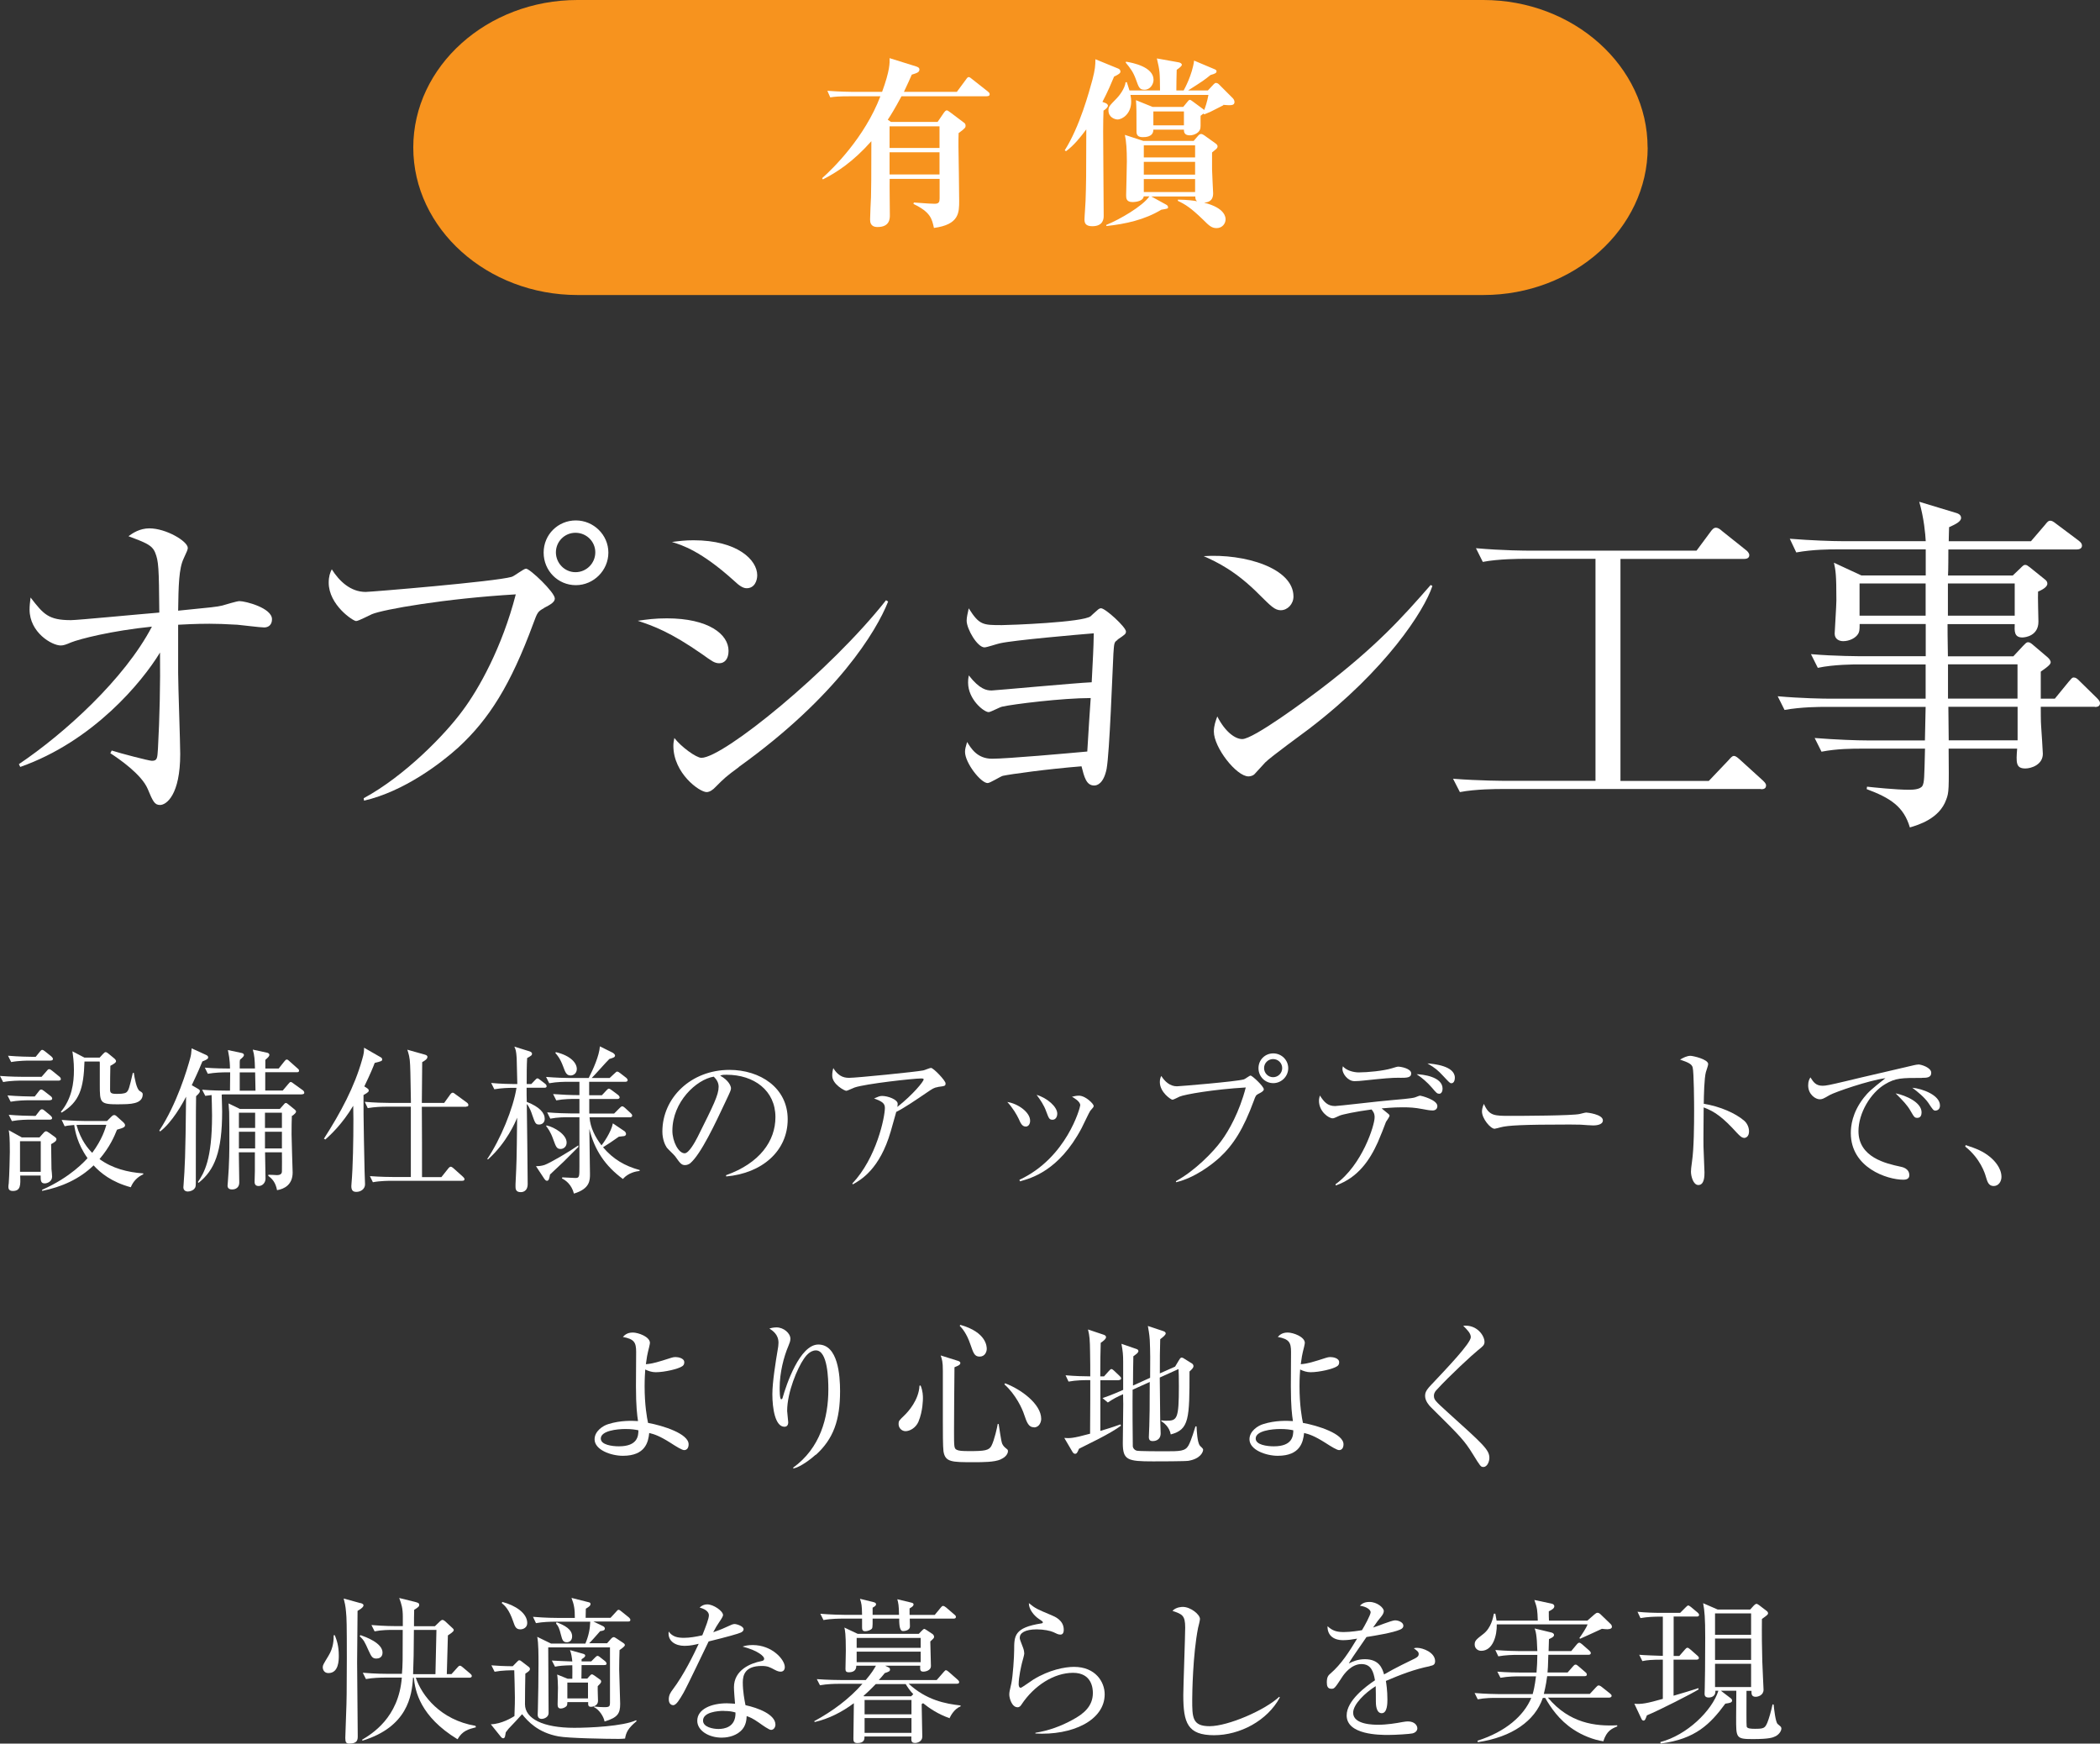 <?xml version="1.0" encoding="UTF-8"?><svg id="_レイヤー_2" xmlns="http://www.w3.org/2000/svg" viewBox="0 0 232.93 193.38"><rect x="0" y="0" width="232.93" height="193.38" fill="#333333" stroke="none"/><defs><style>.cls-1{fill:#fff;}.cls-2{fill:#f7931e;}</style></defs><g id="_レイヤー_1-2"><path class="cls-1" d="M6.49,119.85H2.39c-.16,0-1.24,0-2.04.16l-.35-.68c1.15.09,2.36.1,2.69.1h1.92l.58-.66c.12-.16.19-.19.26-.19.1,0,.17.05.33.17l.8.65c.1.07.17.19.17.28,0,.12-.11.17-.26.17ZM5.52,122.03h-2.3c-.44,0-1.27.02-2.04.16l-.35-.7c1.19.1,2.43.12,2.67.12h.35l.44-.56c.12-.16.17-.21.28-.21.09,0,.17.05.33.17l.72.56c.09.07.17.16.17.28,0,.11-.11.17-.26.17ZM5.62,117.63h-2.32c-.23,0-1.2,0-2.06.16l-.35-.7c1.17.1,2.39.12,2.69.12h.38l.47-.58c.11-.14.17-.19.24-.19.09,0,.19.05.33.17l.7.56c.1.09.17.19.17.26,0,.16-.1.19-.26.19ZM5.67,126.88c0,.33.02,2.01.04,2.78.02.14.07.72.07.84,0,.56-.56.75-.82.75-.47,0-.45-.38-.45-.87h-2.27c.04,1.03.07,1.71-.82,1.71-.4,0-.49-.23-.49-.44,0-.09.02-.31.04-.42.07-.82.12-3.16.12-3.47,0-1.59-.05-1.97-.12-2.41l1.45.8h1.96l.42-.47c.14-.16.23-.21.3-.21s.16.03.35.17l.65.47c.09.07.16.14.16.23,0,.21-.19.33-.56.54ZM5.52,124.18h-2.16c-.31,0-1.2,0-2.04.16l-.35-.7c1.08.09,2.17.12,2.67.12h.31l.42-.54c.1-.14.19-.19.28-.19.1,0,.19.05.31.16l.65.54c.1.09.17.19.17.28,0,.12-.11.17-.26.17ZM4.52,126.57h-2.3v3.39h2.3v-3.39ZM14.52,131.68c-2.16-.58-3.39-1.61-4.14-2.43-1.55,1.52-3.58,2.41-5.71,2.83v-.12c3.18-1.4,4.78-3.23,5.04-3.51-1.13-1.59-1.38-3-1.48-3.68-.65.05-.82.09-1.06.14l-.33-.7c1.17.1,2.37.12,2.67.12h2.36l.49-.49c.12-.12.21-.17.31-.17.09,0,.16.03.31.17l.7.63c.1.1.19.21.19.31,0,.21-.12.3-.89.51-.3.75-.8,1.92-1.94,3.26,1.4,1.03,3.12,1.47,4.85,1.59v.1c-.66.3-1.12.79-1.38,1.43ZM13.23,122.48c-2.16,0-2.16-.12-2.16-2.22v-2.37s0-.09-.02-.16h-1.68c-.09,3.05-.58,4.49-2.53,5.67l-.09-.09c1.22-1.47,1.45-3.19,1.45-4.63,0-.94-.1-1.59-.17-2.08l1.34.7h1.68l.37-.4c.12-.14.21-.21.3-.21s.19.07.3.16l.68.56c.1.09.17.19.17.28,0,.14-.12.24-.63.52-.02.66-.03,1.9-.03,2.62,0,.38.1.49.73.49.31,0,.86,0,1.08-.17.26-.21.33-.52.71-2.15l.11-.02c.09.58.3,1.82.66,2.02.3.17.33.25.33.37,0,1.1-1.43,1.1-2.6,1.1ZM9.23,124.75c-.23,0-.54,0-.75.02.51,1.75,1.31,2.65,1.75,3.09,1.12-1.52,1.43-2.65,1.57-3.11h-2.57Z"/><path class="cls-1" d="M22.44,117.74c-.19.47-.44,1.08-1.17,2.62l.73.42c.07.04.17.12.17.21,0,.16-.05.24-.42.59-.03,1.01-.03,7.75-.03,9.3,0,.7,0,.77-.16.96-.14.19-.49.31-.73.31-.07,0-.49-.02-.49-.47,0-.1.02-.19.02-.26.14-2.04.21-2.86.28-9.79-.38.75-1.55,2.85-2.88,3.86l-.09-.1c1.96-2.97,3.09-6.79,3.42-8,.1-.38.12-.49.17-1.12l1.64.75c.1.05.19.14.19.24,0,.17-.11.25-.66.47ZM33.49,121.38h-8.66c-.09,0-.16,0-.24.02.02.72.05,1.43.05,1.88,0,4.45-.84,6.51-2.62,7.91l-.07-.09c.68-1.01,1.57-2.44,1.57-7.38,0-1.01-.04-1.71-.05-2.27-.37.04-.52.07-.7.09l-.35-.68c1.12.09,2.2.1,2.69.1h.4c0-.31.02-1.73.02-2.03h-.42c-.44,0-1.27.02-2.06.16l-.33-.68c1.1.09,2.23.1,2.79.1,0-.45-.05-.99-.09-1.26-.02-.12-.12-.68-.14-.79l1.55.33c.09.02.23.09.23.23,0,.12-.16.28-.44.51-.03.17-.03.25-.03.31v.66h1.69c-.03-1.03-.05-1.41-.24-2.09l1.61.35c.1.02.23.12.23.21,0,.17-.09.26-.45.58v.96h1.48l.61-.77c.11-.12.17-.23.28-.23s.19.07.31.19l.89.79c.1.09.17.14.17.26,0,.16-.14.17-.26.17h-3.49v2.03h1.94l.61-.72c.12-.14.19-.23.28-.23s.24.12.33.19l1,.72c.07.05.17.16.17.28,0,.16-.16.17-.26.17ZM32.37,123.83c-.02.51-.03,1.1-.03,1.99,0,.68.12,3.98.12,4.22,0,1.36-.93,1.83-1.73,1.96-.17-.87-.52-1.24-.98-1.59l.02-.12c.37,0,.86.04.92.04.14,0,.58,0,.58-.4,0-.14.02-1.96,0-2.13h-1.87c0,.28.05,2.85.05,2.92,0,.45-.33.82-.77.82s-.44-.35-.44-.49c0-.17.03-1,.03-1.17v-2.08h-1.78c0,.52.05,2.86.05,3.33,0,.79-.7.79-.79.79-.14,0-.51-.02-.51-.42,0-.11.02-.33.04-.51.16-1.85.16-3.82.16-4.12,0-.98,0-2.92-.02-3.53-.02-.28-.04-.52-.07-.96l1.26.61h4.43l.4-.45c.1-.12.17-.21.26-.21s.16.05.24.12l.73.59c.09.07.17.17.17.24,0,.12-.14.28-.51.54ZM28.3,123.41h-1.8v1.69h1.8v-1.69ZM28.3,125.52h-1.8v1.85h1.8v-1.85ZM28.3,118.94h-1.71v2.03h1.75c-.02-.66-.04-1.62-.04-2.03ZM31.27,123.41h-1.88v1.69h1.88v-1.69ZM31.27,125.52h-1.88v1.85h1.88v-1.85Z"/><path class="cls-1" d="M41.56,117.89c-.17.45-.44,1.13-1.15,2.6l.26.17c.16.1.23.17.23.28s0,.19-.58.51c-.03,2.17.12,8.41.12,8.47,0,.23.05,1.22.05,1.43,0,.52-.47.84-.96.84-.31,0-.56-.1-.56-.63,0-.02,0-.14.02-.31.16-1.82.21-4.78.21-7.14,0-.68-.02-1.19-.02-1.47-1.27,2.11-2.55,3.25-3.09,3.74l-.16-.09c1.88-2.93,3.39-5.76,4.24-8.78.21-.72.21-.91.21-1.31l1.76,1.01c.16.09.25.14.25.28,0,.19-.07.21-.84.4ZM51.7,122.75h-4.91c.02,2.6.02,5.22.02,7.8h2.15l.75-.94c.1-.14.21-.21.28-.21.1,0,.19.07.31.17l1.05.94c.11.11.17.17.17.28,0,.16-.16.17-.28.17h-7.82c-.17,0-1.26,0-2.06.16l-.33-.68c1.15.09,2.36.1,2.67.1h1.87v-7.8h-2.72c-.44,0-1.27.02-2.06.16l-.33-.7c1.12.1,2.2.12,2.69.12h2.43c-.02-.66-.05-3.6-.09-4.19-.03-.89-.17-1.27-.31-1.71l1.92.54c.17.05.31.1.31.26,0,.24-.3.42-.58.58-.02.71-.02,3.88-.04,4.52h2.48l.66-.92c.1-.14.19-.21.28-.21s.16.05.31.17l1.26.92c.14.11.17.19.17.28,0,.16-.14.17-.26.17Z"/><path class="cls-1" d="M56.89,120.65c-.44,0-1.27.02-2.06.16l-.35-.7c1.05.1,2.13.12,2.9.12-.02-.45-.05-2.44-.07-2.86-.05-.82-.12-1-.26-1.29l1.68.52c.12.04.28.12.28.26,0,.17-.05.21-.54.49-.05.87-.05,1.62-.05,2.88h.51l.42-.44c.1-.12.19-.19.26-.19.09,0,.17.07.33.19l.52.4c.09.07.17.16.17.28,0,.16-.14.17-.26.17h-1.96c0,.8,0,.98.02,1.57,1.45.56,1.99,1.24,1.99,1.88,0,.44-.33.63-.61.63-.4,0-.45-.12-.8-1.13-.05-.17-.28-.82-.58-1.15.02,1.4.1,7.59.1,8.87,0,.91-.68.91-.77.91-.58,0-.58-.4-.58-.65,0-.05,0-.42.02-.63.09-1.94.11-2.02.16-6.98-.17.44-1.15,2.76-3.21,4.61h-.12c1.5-2.23,2.9-5.64,3.26-7.92h-.4ZM64.15,127.21c-1.57,1.59-1.75,1.76-3.14,3.05-.09.49-.14.7-.35.7-.12,0-.23-.14-.28-.21l-.93-1.41c.26,0,.61-.02.96-.14.63-.23,2.71-1.45,3.74-2.17v.17ZM60.63,124.82c.86.19,2.22,1,2.22,1.9,0,.49-.37.71-.66.71-.44,0-.52-.23-.82-1.05-.31-.89-.63-1.27-.8-1.5l.07-.07ZM65.36,121.47h1.4l.49-.52c.1-.1.19-.21.28-.21.1,0,.23.11.35.19l.68.51s.17.14.17.26c0,.16-.16.19-.28.19h-3.09v1.61h2.76l.59-.59c.09-.09.21-.21.3-.21s.17.05.31.17l.63.58c.1.09.17.17.17.28,0,.16-.14.19-.26.19h-4.47c.09,1.15.63,2.2,1.33,3.11.16-.19,1.07-1.45,1.26-2.44l1.29.87c.1.07.17.21.17.31s-.07.19-.19.23c-.09.02-.52.05-.61.07-.45.33-1.45,1-1.75,1.17,1.1,1.31,2.41,2.08,4.07,2.53l-.02.1c-.38.04-1.24.19-1.85.89-1.96-1.45-3.14-3.19-3.72-5.55,0,.79.07,4.28.07,4.99s0,1.64-1.78,2.18c-.26-1-.91-1.48-1.33-1.68l.04-.12c.23,0,1.26.07,1.45.07.45,0,.45-.14.45-1.33v-5.41h-1.17c-.44,0-1.27,0-2.06.16l-.35-.7c1.08.09,2.16.12,2.69.12h.89v-1.61h-.51c-.31,0-1.22,0-2.06.16l-.35-.7c.96.07,1.92.12,2.92.12v-1.48h-1.29c-.31,0-1.2,0-2.06.16l-.35-.7c1.1.09,2.18.12,2.69.12h2.04c.51-1,1.17-2.48,1.24-3.51l1.45.72c.07.04.23.19.23.28,0,.21-.17.26-.63.4-.33.31-1.66,1.83-1.96,2.11h1.99l.56-.52c.16-.16.21-.19.28-.19.09,0,.21.07.33.17l.66.51s.17.14.17.26c0,.17-.16.19-.26.19h-4.01v1.48ZM61.66,116.69c1.66.4,2.32,1.22,2.32,1.87,0,.49-.38.72-.68.72-.47,0-.59-.33-.84-1.01-.33-.89-.68-1.29-.86-1.48l.05-.09Z"/><path class="cls-1" d="M80.55,130.48l-.02-.14c3.74-1.33,5.48-3.79,5.48-6.44,0-2.95-2.37-4.7-5.41-4.7-.44,0-.52.02-.72.1.94.51,1.2,1.15,1.2,1.4,0,.19-.05.31-.59,1.45-1.12,2.39-2.76,5.9-3.95,6.88-.12.09-.33.19-.56.19-.4,0-.56-.23-1.08-.96-.12-.17-.82-.82-.94-.98-.19-.28-.49-.91-.49-1.78,0-3.75,3.18-6.84,7.44-6.84,3.39,0,6.46,1.97,6.46,5.48s-2.83,5.99-6.83,6.34ZM79.17,119.41c-1.92.31-4.59,2.79-4.59,6,0,1.19.68,2.5,1.36,2.5.47,0,1.15-1.24,1.45-1.83,1.75-3.51,2.32-4.64,2.32-5.55,0-.44-.21-.8-.54-1.12Z"/><path class="cls-1" d="M104.04,120.56c-.45.07-.61.19-1.26.63-1.1.75-2.51,1.71-3.37,2.13-.1.33-.52,1.87-.61,2.16-1.22,4.21-3.33,5.39-4.21,5.88l-.05-.1c2.69-2.84,3.61-7.37,3.61-8.38,0-.51-.3-.72-1.2-1.05.44-.19.61-.28.89-.28.65,0,1.73.4,1.73.87,0,.11-.02.26-.04.35,1.75-1.38,2.92-2.83,2.92-3.05,0-.05-.02-.11-.25-.11-.91,0-6.18.59-7.4,1-.16.05-.8.37-.94.37-.17,0-1.55-.72-1.55-1.68,0-.3.04-.56.12-.84.65,1.08,1.4,1.08,1.8,1.08.77,0,7.38-.66,8.17-.82.14-.02.73-.28.86-.28.28,0,1.62,1.41,1.62,1.71s-.07.3-.84.4Z"/><path class="cls-1" d="M113.75,124.94c-.38,0-.56-.4-.75-.84-.23-.49-.7-1.27-1.27-1.88,1.15.17,2.53,1.12,2.53,2.08,0,.35-.17.65-.51.65ZM120.94,123.18c-.1.12-.82,1.66-.98,1.96-2.51,4.73-5.62,5.55-6.84,5.88l-.04-.17c5.24-2.44,6.74-8.03,6.74-8.27,0-.42-.7-.82-.92-.94.23-.05.45-.12.77-.12.75,0,1.64.92,1.64,1.13,0,.12-.04.17-.37.54ZM116.75,124.19c-.37,0-.42-.16-.72-.96-.23-.65-.65-1.27-1.05-1.8,1.19.35,2.29,1.33,2.29,2.08,0,.37-.19.68-.52.68Z"/><path class="cls-1" d="M139.61,121.3c-.31.17-.33.21-.54.79-1.15,3.12-2.25,4.87-3.82,6.32-.89.8-2.76,2.23-4.8,2.71l-.02-.12c2.09-1.13,4.16-3.25,5.04-4.47.82-1.1,2.01-3.21,2.71-5.92-3.6.21-6.76.77-7.33,1.01-.12.05-.68.35-.8.35-.16,0-1.4-.82-1.4-1.96,0-.31.07-.51.16-.68.38.61.96,1.15,1.73,1.15.24,0,6.6-.52,7.44-.77.14-.04.61-.42.73-.42.19,0,1.47,1.2,1.47,1.52,0,.17-.19.3-.56.49ZM141.23,120.13c-.91,0-1.64-.73-1.64-1.66s.73-1.64,1.64-1.64,1.66.73,1.66,1.64-.75,1.66-1.66,1.66ZM141.21,117.46c-.56,0-1,.45-1,1s.44,1.01,1,1.01,1.01-.45,1.01-1.01-.45-1-1.01-1Z"/><path class="cls-1" d="M158.9,123.16c-.31,0-.68-.07-1.15-.16-.84-.16-1.41-.19-2.2-.19-1.07,0-1.97.1-2.3.12.14.12.68.56.77.63.04.04.11.11.11.19s-.33.59-.4.68c-.17.47-.63,1.64-.91,2.27-.87,1.92-2.16,3.91-4.66,4.78l-.02-.14c2.97-2.15,4.33-6.55,4.33-7.4,0-.25,0-.47-.33-.89-1.76.23-3.28.56-3.54.68-.58.26-.63.3-.8.3-.4,0-1.5-.73-1.5-1.94,0-.21.04-.37.1-.59.47.73.86,1.17,1.69,1.17.35,0,5.06-.56,6-.63.98-.09,2.53-.21,2.86-.33.44-.17.49-.19.59-.19.07,0,1.89.45,1.89,1.15,0,.33-.23.49-.52.49ZM155.27,119.53c-1,0-1.69.07-4,.31-.33.04-.75.07-1.03.07-.75,0-1.34-.84-1.34-1.34,0-.1.04-.23.05-.31.38.47,1.19.68,1.76.68.98,0,2.72-.17,3.65-.45.3-.09.61-.19.72-.19.3,0,1.45.21,1.45.75,0,.49-.52.49-1.26.49ZM159.63,121.3c-.23,0-.3-.07-.84-.71-.49-.56-1.05-1.05-1.66-1.45.66.02,2.88.26,2.88,1.61,0,.3-.14.56-.38.56ZM160.98,120.14c-.16,0-.23-.09-.87-.77-.65-.7-.91-.91-1.78-1.43.63.05,3.04.25,3.04,1.59,0,.17-.05.61-.38.61Z"/><path class="cls-1" d="M176.7,124.82c-.16,0-.58-.03-.61-.03-.63-.05-.8-.07-1.97-.07-5.32,0-6.9.1-7.68.31-.05.02-.61.16-.66.16-.45,0-1.4-1.12-1.4-1.92,0-.1.02-.44.21-.84.59,1.33,1.13,1.33,2.95,1.33,1.2,0,6.88-.02,7.68-.21.1-.02.61-.16.72-.16s1.85.19,1.85.87c0,.54-.87.56-1.08.56Z"/><path class="cls-1" d="M193.46,126.2c-.26,0-.49-.23-.77-.52-1.61-1.78-2.51-2.41-3.72-2.86,0,.68-.04,3.72-.02,4.35,0,.45.11,2.46.11,2.86,0,.37,0,1.4-.68,1.4-.58,0-.82-1.01-.82-1.47,0-.26.02-.42.12-1.17.21-1.38.23-4.14.23-5.62,0-.75-.02-4.22-.16-4.78-.1-.38-.49-.56-1.4-.87.35-.21.77-.42,1.15-.42.26,0,1.97.37,1.97.92,0,.14-.21.73-.25.87-.19.66-.23,2.67-.24,3.53,1.78.28,3.54,1.05,4.5,1.89.31.28.52.72.52,1.17,0,.58-.35.73-.56.73Z"/><path class="cls-1" d="M213.16,119.55c-2.23,0-2.9,0-4.07.7-1.62.96-2.95,3.21-2.95,5.2,0,2.92,3.07,3.6,4.64,3.94.26.05,1,.21,1,.96,0,.45-.44.49-.66.49-1.8,0-5.83-1.33-5.83-5.17,0-.75.14-2.25,1.43-3.91.49-.63.91-1,2.41-2.18-1.85.24-5.59,1.54-6.18,1.87-.75.44-.84.47-1.12.47-.44,0-1.27-.52-1.27-1.54,0-.45.12-.68.25-.89.33.52.59.93,1.36.93.35,0,.8-.09,2.57-.51,2.08-.51,5.43-1.26,7.51-1.76.17-.04.42-.09.56-.09.26,0,1.4.33,1.4.92,0,.56-.54.56-1.03.56ZM212.67,123.98c-.3,0-.35-.07-.77-.8-.35-.61-.8-1.08-1.64-1.92,1.17.24,2.88,1.01,2.88,2.11,0,.3-.1.61-.47.61ZM214.71,123.18c-.26,0-.31-.09-.82-.86-.42-.61-1.21-1.26-1.78-1.68,1.12.1,3.07.82,3.07,1.97,0,.49-.37.56-.47.56Z"/><path class="cls-1" d="M221.14,131.54c-.56,0-.7-.45-.87-1.03-.1-.37-.61-2.01-2.29-3.35l.05-.16c1.22.4,1.94.68,2.78,1.38.3.26,1.19,1.1,1.19,2.15,0,.49-.31,1.01-.86,1.01Z"/><path class="cls-1" d="M75.89,160.83c-.25,0-.89-.4-1.54-.82-1.19-.75-1.76-.94-2.34-1.08-.1,1-.42,2.53-2.92,2.53-1.31,0-3.14-.65-3.14-1.83,0-.91.94-1.52,1.54-1.69,1.34-.42,2.6-.37,3.28-.33-.1-.66-.23-1.62-.23-3.86,0-.35.02-3.68.02-3.81,0-1.05-.21-1.43-1.47-1.66.16-.17.44-.49,1.1-.49.61,0,1.9.47,1.9,1.15,0,.12-.16.79-.21.96-.07.3-.14.61-.24,1.4.75-.05,1.41-.26,2.78-.7.16-.05.31-.09.52-.09.24,0,.96.1.96.58,0,.24-.11.37-.25.45-.4.28-1.92.65-2.93.65-.42,0-.82-.14-1.15-.3-.02.31-.07.96-.07,1.87,0,2.08.26,3.49.38,4.05,1.66.3,4.5,1.2,4.5,2.37,0,.35-.14.65-.51.65ZM69.36,158.49c-.91,0-2.72.19-2.72,1.06,0,.7,1.26.86,2.01.86,2.09,0,2.16-1.17,2.16-1.78-.35-.07-.73-.14-1.45-.14Z"/><path class="cls-1" d="M90.49,161.33c-.58.52-1.68,1.36-2.48,1.54l-.04-.09c3.02-2.18,3.91-5.55,3.91-8.68,0-1.15-.07-4.33-1.38-4.33-.7,0-1.19.72-1.34.94-.7,1.01-1.85,3.68-1.85,5.78,0,.19.12,1.08.12,1.26,0,.19-.07.49-.42.49-1.03,0-1.34-2.04-1.34-3.61,0-1.33.37-3.63.61-5.04.02-.09.07-.42.07-.66,0-.94-.65-1.34-1.01-1.59.16-.04.45-.12.79-.12.8,0,1.54.65,1.54,1.26,0,.28-.11.51-.21.77-.54,1.26-.98,3.02-.98,4.68,0,.26,0,1.26.17,1.26.1,0,.14-.09.16-.17.4-1.43,1.9-5.9,3.96-5.9,2.18,0,2.41,3.42,2.41,5.17,0,3.21-.73,5.29-2.69,7.07Z"/><path class="cls-1" d="M101.89,157.65c-.33.77-1.03,1.08-1.45,1.08-.38,0-.77-.31-.77-.8,0-.33.05-.38.63-.94.44-.42,1.61-1.71,1.69-3.3l.12-.03c.26.63.26,1.17.26,1.43,0,.07,0,1.41-.49,2.57ZM111,161.86c-.71.31-1.94.31-3.02.31-2.41,0-3.14,0-3.33-1.21-.07-.47-.07-2.27-.07-3.4v-5.55c0-1-.09-1.22-.24-1.68l1.85.58c.14.04.33.1.33.26,0,.19-.19.28-.65.47-.02.86-.05,6.42-.05,7.05,0,1.8,0,1.96.31,2.11.23.11.56.14,1.4.14,1.68,0,2.17-.07,2.44-.59.33-.63.65-2.11.7-2.43l.1.02c.07.35.26,1.9.4,2.2.14.26.21.33.52.58.09.07.11.12.11.24,0,.17-.14.61-.8.89ZM108.67,150.46c-.59,0-.7-.4-1.03-1.34-.42-1.24-.92-1.8-1.19-2.08l.07-.1c2.93.82,2.93,2.44,2.93,2.67,0,.3-.19.85-.79.85ZM114.69,158.3c-.59,0-.79-.51-1.1-1.43-.19-.61-.93-2.22-2.18-3.33l.07-.12c1.76.65,4.01,2.3,4.01,3.95,0,.31-.19.94-.8.94Z"/><path class="cls-1" d="M124.09,153.08h-2.04v5.62c1.41-.42,1.82-.58,2.22-.72l.07.14c-.61.45-1.43.92-2.51,1.48-.72.37-1.62.82-2.15,1.08-.16.37-.23.56-.44.56-.12,0-.23-.12-.28-.21l-.91-1.55c.59.04.89.07,2.86-.47,0-.59.02-3.25.02-3.79v-2.15h-.35c-.31,0-1.2,0-2.06.16l-.33-.7c1.03.09,2.08.12,2.74.12,0-.87,0-1.75-.02-2.62-.02-1.47-.05-1.85-.23-2.58l1.76.59c.09.04.24.1.24.26,0,.21-.35.47-.59.63-.04,1.22-.04,1.82-.05,3.72h.42l.52-.58c.16-.17.21-.23.3-.23.1,0,.21.12.3.19l.61.58c.09.09.16.16.16.26,0,.17-.16.19-.26.19ZM131.89,162.01c-.4.07-3.49.07-3.98.07-2.86,0-3.37-.14-3.37-2.04,0-.68.05-3.68.05-4.29,0-.17-.02-.96-.02-1.12-.7.31-1.08.51-1.69.92l-.59-.49c.94-.31,2.02-.79,2.29-.91v-3.09c0-.82-.04-1.2-.19-2.02l1.62.56c.12.03.26.1.26.24,0,.16-.14.28-.56.58-.02.52-.04,2.79-.04,3.25l1.9-.86c.02-1.75.02-2.99-.04-4.21-.04-.65-.16-1.26-.21-1.54l1.68.56c.17.05.3.14.3.26,0,.16-.24.37-.61.65-.04,1.57-.04,1.8-.04,3.79l1.69-.75.42-.7c.09-.14.17-.3.3-.3s.23.07.33.14l.82.51c.07.04.17.16.17.28,0,.21-.19.38-.44.61,0,5.24-.03,6.44-2.08,6.98-.16-.87-.8-1.31-1.05-1.47v-.09c.3.04.4.04.54.04,1.22,0,1.41-.16,1.41-3.84,0-1.19-.02-1.38-.04-1.89l-2.08.94c.02,2.57.04,4.24.05,4.71,0,.23.05,1.26.05,1.47,0,.84-.73.87-.89.87-.24,0-.42-.09-.42-.45,0-.19.05-1.08.05-1.26.04-1.12.04-1.78.05-4.85l-1.9.86c-.02.7,0,6.06.02,6.27.02.23.19.42.42.49.23.07,2.72.07,3.05.07,1.8,0,2.34,0,2.71-.65.33-.61.7-1.9.77-2.11h.12c.03.63.09,1.66.33,2.08.1.17.4.33.4.51,0,.25-.3,1-1.61,1.22Z"/><path class="cls-1" d="M148.53,160.83c-.24,0-.89-.4-1.54-.82-1.19-.75-1.76-.94-2.34-1.08-.11,1-.42,2.53-2.92,2.53-1.31,0-3.14-.65-3.14-1.83,0-.91.94-1.52,1.54-1.69,1.34-.42,2.6-.37,3.28-.33-.1-.66-.23-1.62-.23-3.86,0-.35.02-3.68.02-3.81,0-1.05-.21-1.43-1.47-1.66.16-.17.44-.49,1.1-.49.61,0,1.9.47,1.9,1.15,0,.12-.16.79-.21.96-.07.3-.14.61-.24,1.4.75-.05,1.41-.26,2.78-.7.16-.05.31-.09.52-.09.25,0,.96.1.96.58,0,.24-.11.37-.25.45-.4.28-1.92.65-2.93.65-.42,0-.82-.14-1.15-.3-.02.31-.07.96-.07,1.87,0,2.08.26,3.49.38,4.05,1.66.3,4.5,1.2,4.5,2.37,0,.35-.14.65-.51.65ZM142,158.49c-.91,0-2.72.19-2.72,1.06,0,.7,1.26.86,2.01.86,2.09,0,2.16-1.17,2.16-1.78-.35-.07-.73-.14-1.45-.14Z"/><path class="cls-1" d="M164.53,162.7c-.28,0-.33-.07-1.15-1.4-.96-1.55-1.36-1.96-4.68-5.24-.17-.17-.63-.68-.63-1.24,0-.28.05-.58.65-1.2,1.76-1.87,4.42-4.64,4.42-5.32,0-.42-.38-.8-.84-1.26,1.54-.16,2.36,1.12,2.36,1.78,0,.35-.17.49-.7.91-.56.44-3.16,2.83-4.61,4.42-.3.31-.3.54-.3.65,0,.44.12.56,1.54,1.85,3.91,3.53,4.61,4.14,4.61,5.04,0,.4-.23,1.01-.66,1.01Z"/><path class="cls-1" d="M37.14,181.37c.21.54.44,1.15.44,2.27,0,.47,0,1.92-1.15,1.92-.49,0-.63-.4-.63-.65,0-.23.07-.33.63-1.26.58-.93.58-1.83.58-2.29h.14ZM39.97,177.79c.12.03.35.09.35.26,0,.24-.51.52-.66.61,0,.91-.05,4.89-.05,5.71,0,1.29.07,7,.07,8.15,0,.4,0,.86-.94.86-.35,0-.44-.16-.44-.63,0-.23.09-2.44.1-2.92.04-.91.07-2.27.07-5.88,0-3.86-.02-4.49-.09-5.18-.05-.68-.16-1.07-.26-1.48l1.85.51ZM39.99,181.35c.54.19,2.44.86,2.44,1.94,0,.56-.44.66-.68.66-.45,0-.56-.23-.86-.87-.47-1.05-.52-1.15-1-1.62l.09-.1ZM44.58,185.68c.09-1.05.09-1.43.09-4.91h-1.06c-.42,0-1.27,0-2.06.16l-.35-.7c1.47.12,2.51.12,2.69.12h.79v-1.03c0-.94-.14-1.4-.4-2.09l1.78.44c.4.1.44.19.44.31,0,.17-.05.25-.56.56-.02.33-.02,1.38-.02,1.82h2.32l.56-.54c.07-.05.16-.16.28-.16.1,0,.21.09.3.16l.79.73c.09.07.16.16.16.24,0,.19-.45.45-.65.59-.03.98-.09,3.33-.12,4.29h.52l.63-.7c.09-.1.19-.23.3-.23s.21.09.31.17l.84.71c.1.09.17.16.17.26,0,.17-.16.19-.26.19h-5.95c.66,1.97,2.72,4.68,6.62,5.34l.05.16c-.82.21-1.5.38-2.04,1.33-4.15-2.53-4.7-5.34-4.85-6.83h-.09c-.12,2.04-.63,5.45-5.59,6.98l-.07-.09c1.08-.65,4.07-2.43,4.42-6.9h-1.92c-.42,0-1.29.02-2.06.16l-.35-.7c1.43.12,2.46.12,2.69.12h1.68ZM48.3,185.68c.02-.77.09-4.21.11-4.91h-2.5c-.02,2.79-.03,3.26-.09,4.91h2.48Z"/><path class="cls-1" d="M54.5,184.7c.72.05,1.27.09,2.37.1l.51-.52c.09-.09.14-.14.23-.14.07,0,.14.04.24.12l.77.59c.11.07.16.17.16.26,0,.16-.12.26-.51.51-.02.86-.04,2.58-.04,3.39,0,1.61,2.01,2.62,5.46,2.62,1.73,0,5.43-.17,6.86-.84l.07.09c-.98.82-1.17,1.26-1.29,1.94-.19.02-.4.04-.7.04-1.27,0-5.59-.07-6.69-.28-2.27-.42-3.39-1.66-4.03-2.46-.45.51-.92,1-1.5,1.61-.1.12-.21.26-.31.4-.02.19-.09.45-.1.52-.02.05-.09.14-.17.14-.12,0-.19-.07-.24-.12l-1.15-1.43c1.19-.03,2.37-.75,2.62-.91.05-1.13.05-1.83.05-2.06,0-.33-.05-2.64-.07-3.02-.4,0-1.33,0-2.18.16l-.35-.7ZM55.72,177.67c1.41.37,2.76,1.22,2.76,2.34,0,.54-.49.7-.75.7-.51,0-.61-.3-.82-.91-.44-1.27-.89-1.71-1.26-2.01l.07-.12ZM67.65,182.71h-6.84v.33c0,1,.04,5.85.04,6.95,0,.44-.47.65-.77.65-.28,0-.44-.17-.44-.47,0-.12.02-.38.02-.56.04-1.24.07-3.79.07-5.1,0-.96,0-2.3-.14-2.97l1.54.75h3.8c.38-.91.51-1.64.54-2.43h-3.96c-.42,0-1.29.02-2.06.16l-.33-.7c1.43.12,2.48.12,2.67.12h1.97c0-.96-.07-1.45-.37-2.22l1.94.49c.11.02.17.09.17.19,0,.17-.12.28-.52.52-.02.59-.02.73-.02,1.01h2.76l.61-.66c.1-.12.19-.23.28-.23s.19.07.33.19l.82.66c.05.05.16.16.16.26,0,.19-.16.19-.26.19h-3.84l1.08.52c.1.05.19.16.19.24,0,.21-.14.26-.52.31-.54.61-.94,1.08-1.22,1.34h1.99l.45-.51c.04-.05.17-.17.3-.17.07,0,.21.1.28.14l.77.51c.07.05.17.12.17.23,0,.12-.17.26-.59.56-.02.66-.04,1.47-.04,2.15,0,.54.11,3.19.11,3.8,0,1.07-.25,1.52-1.73,1.97-.1-.56-.61-1.33-1.17-1.59v-.07c.38.04.82.07,1.12.07.59,0,.65-.07.65-.54v-6.13ZM62.93,188.79c0,.14,0,.33-.1.44-.14.14-.4.26-.63.26-.28,0-.35-.19-.35-.45,0-.24.04-1.59.04-1.87,0-.42-.04-1.19-.09-1.45l1.17.47h.51c0-.23.02-1.22,0-1.5-1,.02-1.47.07-1.92.16l-.35-.68c.52.04,1.61.07,2.27.1-.04-.42-.12-.94-.26-1.26l1.5.42c.09.04.19.07.19.19,0,.14-.17.26-.4.4v.24h1.07l.42-.42c.1-.1.19-.19.28-.19.1,0,.26.12.33.19l.51.4c.07.07.16.17.16.26,0,.16-.14.17-.26.17h-2.51c0,.49-.02,1.01-.02,1.5h.65l.28-.31c.07-.07.14-.16.23-.16s.17.07.26.12l.63.45c.09.05.14.14.14.23,0,.12-.09.23-.38.51-.02.26.03,1.41.03,1.64,0,.45-.42.65-.79.65-.31,0-.31-.21-.3-.52h-2.29ZM61.73,179.92c.92.35,1.73.79,1.73,1.57,0,.49-.33.65-.58.65-.42,0-.51-.23-.66-.82-.17-.7-.3-1-.54-1.24l.05-.16ZM65.22,188.37v-1.76h-2.29v1.76h2.29Z"/><path class="cls-1" d="M82.21,181.05c-.28.14-1.64.52-3.61,1-.45.91-2.36,4.96-2.81,5.74-.4.68-.77,1.33-1.12,1.33-.12,0-.49-.07-.49-.66,0-.49.24-.8.42-1.05,1.26-1.66,2.37-3.96,2.9-5.1-.38.09-.91.23-1.57.23-1.03,0-1.9-.54-1.76-1.59.42.59,1,.7,1.69.7.63,0,1.34-.12,2.04-.28.4-1,.73-1.85.73-2.22,0-.19-.1-.61-1.03-.86.26-.23.51-.35.85-.35.68,0,1.75.73,1.75,1.19q0,.17-.44.8c-.24.35-.38.59-.65,1.1.35-.12.94-.33,1.31-.51.77-.35.86-.4,1.07-.4.23,0,.99.24.99.58,0,.17-.14.28-.28.35ZM86.57,185.4c-.1,0-.3-.02-.61-.19-.59-.31-.8-.44-1.48-.44-1.83,0-2.09,1-2.09,1.82,0,1.01.19,1.99.3,2.53,1.4.3,3.32,1.03,3.32,2.16,0,.26-.17.58-.49.58-.21,0-.91-.49-1.34-.8-.7-.49-1.01-.61-1.36-.73-.02.37-.05,1.1-.66,1.66-.72.66-1.71.73-2.11.73-1.45,0-2.71-.79-2.71-1.87,0-1.31,1.59-1.94,3.28-1.94.38,0,.65.04.91.05-.05-.61-.12-1.43-.12-1.83,0-1.92,1.85-2.67,3.05-2.9.14-.03.3-.07.3-.28,0-.23-.63-.87-2.39-1.33.26-.09.59-.17,1.12-.17,2.16,0,3.56,1.62,3.56,2.44,0,.31-.17.51-.45.51ZM80.27,189.75c-.66,0-2.29.14-2.29,1.08,0,.73,1.12.93,1.71.93s1.94-.16,1.89-1.83c-.33-.09-.61-.17-1.31-.17Z"/><path class="cls-1" d="M105.38,190.58c-1.31-.44-2.34-1.15-2.99-1.68-.07.04-.09.05-.16.1,0,.56.07,3.09.07,3.61,0,.56-.58.7-.79.7-.45,0-.44-.24-.42-.72h-5.2c0,.28,0,.73-.79.73-.44,0-.44-.26-.44-.54,0-.61.05-3.32.05-3.88-1.31.98-2.78,1.73-4.35,2.09l-.04-.1c1.99-1.08,3.84-2.43,5.34-4.14h-2.65c-.44,0-1.27.02-2.06.16l-.35-.68c1.19.09,2.44.1,2.69.1h2.74c.65-.77.89-1.17,1.13-1.59h-2.18c.02.58-.42.73-.82.73-.31,0-.38-.12-.38-.38,0-.31.04-1.71.04-2.01,0-1.92-.09-2.25-.16-2.57l1.48.7h6.77l.3-.31c.16-.16.24-.24.31-.24s.17.09.24.12l.68.45c.1.07.17.21.17.3,0,.14-.05.19-.42.52,0,.44.07,2.36.07,2.74,0,.47-.58.61-.84.61-.37,0-.37-.21-.35-.66h-3.89l.42.21c.09.04.12.14.12.23,0,.17-.12.23-.58.38-.26.31-.4.49-.66.77h6.42l.75-.86c.12-.12.19-.23.26-.23.12,0,.24.12.33.19l.98.86c.1.1.17.16.17.28,0,.16-.16.17-.28.17h-5.32c1.96,1.82,4.1,2.23,5.76,2.41v.1c-.7.28-1.08,1.01-1.22,1.29ZM105.78,179.52h-4.87c0,.14.02.75.02.87,0,.35-.4.51-.79.51q-.42,0-.4-1.38h-2.95c0,.26.02.98-.07,1.1-.14.17-.49.3-.75.3-.35,0-.35-.24-.35-.51v-.89h-2.22c-.17,0-1.26,0-2.06.16l-.35-.7c1.17.1,2.36.12,2.69.12h1.94c-.02-1.05-.05-1.22-.23-1.78l1.54.38c.1.04.24.07.24.23,0,.14-.1.21-.38.38v.79h2.93c-.02-1.08-.07-1.27-.19-1.73l1.54.37c.12.04.26.05.26.21s-.14.26-.44.44v.72h2.79l.65-.79c.1-.12.17-.21.28-.21s.24.11.33.17l.92.79c.09.07.17.14.17.26,0,.16-.14.19-.26.19ZM102.12,181.66h-7.1v1.1h7.1v-1.1ZM102.12,183.18h-7.1v1.17h7.1v-1.17ZM100.46,186.78h-3.32c-.58.59-.93.94-1.36,1.31l.05.04h5.24l.23-.23c-.35-.37-.59-.7-.84-1.12ZM101.1,188.54h-5.2v1.59h5.2v-1.59ZM101.1,190.55h-5.2v1.64h5.2v-1.64Z"/><path class="cls-1" d="M114.85,192.28v-.1c1.45-.23,2.83-.73,4.1-1.43,1.24-.66,2.27-1.5,2.27-2.99,0-.47-.1-2.23-2.2-2.23s-4.31,1.4-5.71,3.51c-.09.14-.21.31-.44.31-.65,0-.92-1.03-.92-1.4,0-.28.03-.38.23-1.26.17-.8.31-2.92.31-3.67,0-1.59,0-2.5,3.02-2.97.1-.02.16-.03.16-.12s-.05-.12-.47-.4c-.49-.33-1.1-1.05-1.08-1.73.75.61.89.66,2.51,1.34.38.16,1.36.56,1.36,1.61,0,.38-.14.54-.37.54-.24,0-.4-.09-.8-.28-.31-.14-1.05-.3-1.82-.3-1.33,0-1.89.42-1.89.92,0,.17.04.28.38,1.15.09.24.12.49.12.61,0,.17-.21.87-.25,1.03-.09.37-.37,1.57-.37,2.37,0,.1.02.4.23.4.11,0,1.19-.79,1.41-.92,1.75-1.07,3.47-1.4,4.5-1.4,2.39,0,3.4,1.68,3.4,3.04,0,2.88-3.56,4.59-7.72,4.35Z"/><path class="cls-1" d="M134.67,192.45c-2.95,0-3.42-1.36-3.42-4.45,0-.89.21-6.56.21-7.49,0-1.36-.33-1.48-1.41-1.85.4-.44,1.08-.44,1.15-.44.86,0,1.9.84,1.9,1.34,0,.16-.17.84-.21.98-.59,3-.65,7.33-.65,7.96,0,1.97,0,2.95,1.92,2.95,2.06,0,6.16-1.78,7.73-3.26l.07.07c-1.38,2.58-4.43,4.19-7.3,4.19Z"/><path class="cls-1" d="M158.62,184.79c-1.69.33-3.32.96-4.9,1.64.05.3.17,1.05.17,2.06,0,.37,0,1.52-.63,1.52s-.65-1-.65-1.29c0-.26,0-1.45-.02-1.71-1.17.73-2.5,2.01-2.5,2.95,0,1.33,2.29,1.33,2.79,1.33.94,0,2.01-.17,2.67-.3.33-.05.44-.07.61-.07.75,0,1.05.45,1.05.77s-.31.51-.54.56c-.31.07-1.87.17-2.67.17-.96,0-4.63,0-4.63-2.17,0-1.64,2.15-3.23,3.14-3.89-.16-.92-.4-1.8-1.5-1.8s-1.9,1.05-2.18,1.5c-.79,1.22-.85,1.24-1.15,1.24-.42,0-.51-.3-.51-.71,0-.63.19-.79.38-.96,1.24-1.06,2.13-2.48,2.98-3.89-.52.09-1.03.17-1.55.17-1.19,0-1.76-.65-1.73-1.55.54.51,1.03.65,1.8.65s1.75-.16,2.02-.21c.25-.4.96-1.69.96-1.99,0-.24-.38-.61-1.19-.72.19-.19.45-.42,1.06-.42.86,0,1.59.65,1.59,1.01,0,.24-.16.45-.28.61-.37.44-.42.51-.91,1.22.38-.1,2.06-.8,2.43-.8.42,0,.93.24.93.59,0,.24-.19.37-.37.44-.8.35-2.72.66-3.72.82-1.57,2.27-1.73,2.51-1.96,2.93.4-.19.94-.47,1.78-.47,1.61,0,1.94,1.05,2.13,1.69,1.19-.7,2.9-1.52,3.4-1.76.31-.16.44-.28.44-.51s-.14-.33-.54-.63c.12-.04.19-.05.37-.05.63,0,1.99.51,1.99,1.48,0,.4-.23.47-.59.54Z"/><path class="cls-1" d="M178.36,180.7c-.16,0-.45-.02-.68-.05-.38.17-2.06.96-2.41,1.1l-.09-.07c.24-.33.79-1.15.91-1.52h-10.07c.03,1.22-.42,2.93-1.73,2.93-.35,0-.72-.25-.72-.7,0-.42.17-.56.96-1.17.86-.66,1.08-1.8,1.17-2.25h.16c.07.38.1.54.14.77h4.57c-.05-1.21-.05-1.34-.38-2.29l1.88.4c.19.04.33.12.33.3,0,.21-.21.37-.61.56,0,.37,0,.77.02,1.03h4.26l.75-.66c.16-.14.26-.21.38-.21.11,0,.23.07.35.19l1.1,1.06c.09.09.14.19.14.31,0,.16-.17.26-.44.26ZM177.88,193.13c-1.13-.16-2.37-.66-3.35-1.31-1.61-1.05-2.55-2.48-3.14-3.51h-.26c-.86,2.55-3.44,4.36-7.21,4.91l-.04-.16c3.14-1,5.15-2.78,5.97-4.75h-3.88c-.44,0-1.27,0-2.06.16l-.35-.7c1.21.1,2.44.12,2.69.12h3.75c.09-.31.23-.84.37-1.97h-1.88c-.31,0-1.2,0-2.06.16l-.35-.68c1.1.09,2.18.1,2.69.1h1.66c.05-.63.09-1.31.09-1.96h-2.27c-.44,0-1.26.02-2.06.16l-.33-.7c1.19.1,2.44.12,2.67.12h1.99c-.05-1.85-.19-2.22-.3-2.51l1.87.45c.12.04.28.1.28.28s-.24.31-.56.45c0,.21-.04,1.13-.04,1.33h2.51l.58-.7c.14-.17.23-.23.31-.23s.17.05.31.17l.8.7c.1.09.17.19.17.28,0,.14-.11.19-.26.19h-4.45c-.04,1.4-.05,1.54-.09,1.96h2.23l.58-.66c.12-.14.19-.21.3-.21s.17.05.31.17l.77.66c.12.1.17.17.17.28,0,.14-.14.17-.24.17h-4.16c-.05.42-.14,1-.37,1.97h5.1l.68-.73c.12-.14.21-.21.3-.21.07,0,.21.05.35.17l.92.73c.11.09.17.16.17.26,0,.12-.14.19-.26.19h-6.81c2.39,2.86,5.27,3.19,7.68,3.07l.02.12c-.63.26-1.17.49-1.54,1.62Z"/><path class="cls-1" d="M185.64,179.31v4.35h.63l.61-.7c.1-.11.19-.21.28-.21s.17.05.31.17l.8.7c.07.05.17.16.17.26,0,.17-.17.19-.26.19h-2.55v4c.56-.16,2.3-.68,2.74-.84l.04.14c-.65.42-4.38,2.32-5.74,2.88-.16.44-.21.58-.38.58-.12,0-.19-.12-.24-.23l-.77-1.64c.79.07,1.4-.04,3.16-.54v-4.35c-1.22,0-1.76.05-2.27.16l-.35-.7c.54.05,1.99.1,2.62.12v-4.35h-.42c-.42,0-1.27.02-2.06.16l-.33-.7c.84.09,1.82.12,2.67.12h2.06l.59-.59c.1-.1.23-.23.3-.23s.19.07.31.17l.73.61c.07.05.17.17.17.26,0,.16-.12.19-.26.19h-2.57ZM193.72,187.53c0,1.9-.02,3.72.02,3.95.04.23.44.26.91.26.98,0,1.12-.07,1.38-.68.16-.38.42-1.26.58-2.03l.12.02c.05.52.21,1.94.44,2.15.05.05.19.17.3.26.09.07.12.17.12.24,0,.31-.3.7-.66.87-.28.14-.66.31-2.53.31s-1.83-.14-1.83-2.39c0-.47.02-2.55.02-2.97h-1.71l1.1.84c.09.07.14.16.14.24,0,.24-.26.28-.75.35-1.64,2.23-3.3,3.94-7.17,4.42l-.04-.16c2.93-.75,5.74-3.47,6.44-5.69h-.33c.04.54-.35.75-.75.75-.37,0-.45-.21-.45-.4,0-.16.02-.47.02-.68.02-.87.05-2.62.05-5.57,0-2.16-.07-2.97-.23-3.81l1.61.7h3.61l.4-.44c.05-.05.19-.19.3-.19.07,0,.21.09.28.14l.86.66c.07.05.14.16.14.23,0,.16-.07.21-.68.65-.02,1.45,0,3.56.04,4.66,0,.28.14,3.04.14,3.18,0,.61-.59.79-.87.79-.49,0-.47-.35-.47-.66h-.51ZM190.23,178.94v2.37h4v-2.37h-4ZM190.23,181.73v2.37h4v-2.37h-4ZM194.23,187.11v-2.58h-4v2.58h4Z"/><path class="cls-1" d="M2.11,84.74c5.02-3.38,11.7-9.42,14.74-15.24-4.52.46-8.02,1.37-8.97,1.75-.53.23-.84.34-1.14.34-.99,0-3.46-1.44-3.46-3.99,0-.42.04-.72.11-1.33,1.44,1.86,1.98,2.51,4.48,2.51.72,0,7.45-.65,9.8-.84-.04-5.01-.08-5.7-.46-6.65-.34-.84-1.06-1.1-2.96-1.82.46-.34,1.25-.87,2.32-.87,1.86,0,4.26,1.44,4.26,2.17,0,.19-.11.42-.46,1.18-.53,1.1-.57,3-.61,5.78,3.84-.38,4.26-.42,4.9-.57.3-.08,1.6-.49,1.9-.49.68,0,3.61.76,3.61,2.01,0,.61-.38.91-.87.91-.46,0-2.55-.27-2.96-.3-1.29-.08-2.36-.11-3.12-.11-1.52,0-2.93.08-3.46.11v5.36c0,1.41.23,7.67.23,8.97,0,4.52-1.52,5.66-2.24,5.66-.61,0-.8-.42-1.37-1.79-.68-1.6-3.15-3.31-4.14-3.95l.15-.3c.91.3,4.14,1.14,4.45,1.14.61,0,.61-.27.68-1.33.19-3.46.27-7.22.23-10.68-1.98,3.27-7.41,9.84-15.5,12.69l-.15-.3Z"/><path class="cls-1" d="M60.33,67.45c-.68.38-.72.46-1.18,1.71-2.51,6.8-4.9,10.6-8.32,13.75-1.94,1.75-6,4.86-10.45,5.89l-.04-.27c4.56-2.47,9.04-7.07,10.98-9.73,1.79-2.39,4.37-6.99,5.89-12.88-7.83.46-14.7,1.67-15.96,2.2-.27.11-1.48.76-1.75.76-.34,0-3.04-1.79-3.04-4.26,0-.68.15-1.1.34-1.48.84,1.33,2.09,2.51,3.76,2.51.53,0,14.36-1.14,16.19-1.67.3-.08,1.33-.91,1.6-.91.42,0,3.19,2.62,3.19,3.31,0,.38-.42.65-1.22,1.06ZM63.87,64.9c-1.98,0-3.57-1.6-3.57-3.61s1.6-3.57,3.57-3.57,3.61,1.6,3.61,3.57-1.63,3.61-3.61,3.61ZM63.83,59.09c-1.22,0-2.17.99-2.17,2.17s.95,2.2,2.17,2.2,2.2-.99,2.2-2.2-.99-2.17-2.2-2.17Z"/><path class="cls-1" d="M79.78,73.56c-.53,0-.87-.27-1.82-.95-3.65-2.55-5.51-3.19-7.22-3.76,1.03-.15,1.9-.27,3.23-.27,4.6,0,6.84,1.75,6.84,3.61,0,.87-.42,1.37-1.03,1.37ZM82.82,65.24c-.42,0-.84-.3-1.37-.8-3.69-3.34-5.81-3.99-6.92-4.33.84-.11,1.48-.19,2.39-.19,4.86,0,7.07,2.17,7.07,3.88,0,.57-.27,1.44-1.18,1.44ZM81.95,85.08c-1.44,1.06-1.6,1.22-2.58,2.2-.27.3-.65.57-.99.57-.8,0-3.69-2.09-3.69-5.13,0-.3.04-.53.11-.87.76.99,2.43,2.2,3,2.2,2.43,0,14.32-9.65,20.48-17.48l.23.15c-1.29,3.27-5.66,10.52-16.57,18.35Z"/><path class="cls-1" d="M123.96,70.98c-.38.23-.38.34-.46,1.48-.11,2.01-.42,11.02-.76,12.84-.34,1.63-1.06,1.82-1.37,1.82-.87,0-1.1-.91-1.41-2.13-3.76.3-7.9.87-8.74,1.06-.27.08-1.41.8-1.67.8-.76,0-2.51-2.24-2.51-3.46,0-.34.08-.57.23-1.1.42.68,1.1,1.86,2.77,1.86s8.51-.61,10.56-.8c.11-1.98.3-4.75.38-5.93-3.15,0-8.62.68-9.8.95-.27.04-1.29.61-1.52.61-.53,0-2.28-1.41-2.28-3.27,0-.19,0-.38.08-.8,1.22,1.56,1.98,1.67,2.54,1.67.34,0,9.35-.84,11.09-.91.15-3.08.19-3.38.23-5.43-1.86.15-8.85.76-10.37,1.1-.27.04-1.48.46-1.75.46-.8,0-1.98-2.05-1.98-2.96,0-.38.11-.8.23-1.37,1.18,1.86,1.56,1.86,3.69,1.86.76,0,9.04-.3,9.84-.99.11-.11.57-.53.72-.65.11-.11.27-.23.42-.23.49,0,2.77,2.09,2.77,2.58,0,.27-.11.34-.95.91Z"/><path class="cls-1" d="M142.06,67.68c-.65,0-1.1-.46-2.32-1.67-2.66-2.7-4.79-3.69-6.23-4.33,4.56-.3,9.96,1.33,9.96,4.48,0,.83-.65,1.52-1.41,1.52ZM145.37,80.71c-.8.61-4.37,3.19-5.02,3.84-.19.19-1.03,1.14-1.22,1.33-.15.15-.46.23-.65.23-1.33,0-3.84-3.19-3.84-4.98,0-.68.23-1.25.38-1.67.87,1.71,1.98,2.51,2.77,2.51,1.25,0,7.14-4.37,8.78-5.62,6.12-4.67,9.04-7.94,12.12-11.47l.19.11c-.91,2.77-5.17,9.31-13.53,15.73Z"/><path class="cls-1" d="M195.32,87.51h-28.91c-.3,0-2.74,0-4.48.34l-.76-1.48c3,.23,5.74.23,5.85.23h9.95v-24.62h-8.02c-.3,0-2.74,0-4.48.34l-.76-1.52c3,.27,5.7.27,5.85.27h18.62l1.52-2.05c.19-.27.38-.49.61-.49.27,0,.46.15.72.38l2.62,2.09c.15.11.38.34.38.57,0,.38-.38.42-.57.42h-13.72v24.62h9.8l2.17-2.28c.27-.3.42-.49.61-.49.23,0,.46.23.68.42l2.51,2.28c.15.15.38.34.38.57,0,.42-.38.42-.57.42Z"/><path class="cls-1" d="M232.36,78.39h-6c0,.15,0,1.79.04,2.13.04.61.19,2.81.19,3.08,0,1.22-1.29,1.63-1.94,1.63-1.06,0-1.03-.65-.91-2.2h-7.6c.04,4.52.04,4.86-.27,5.66-.76,2.13-3.12,2.81-4.03,3.08-.68-2.32-2.17-3.27-4.79-4.25l.04-.27c.76.08,3.19.34,4.64.34.34,0,1.29,0,1.52-.46.19-.42.19-.76.27-4.1h-7.03c-.91,0-2.74,0-4.45.34l-.76-1.52c2.36.19,4.71.27,5.85.27h6.38l.08-3.72h-11.17c-.49,0-2.62,0-4.48.34l-.76-1.52c2.55.23,5.13.27,5.85.27h10.56v-3.8h-7.48c-.38,0-2.74,0-4.48.38l-.76-1.52c2.66.23,5.51.23,5.85.23h6.88v-3.57h-7.33c0,.72-.04.84-.15,1.06-.27.49-.99.84-1.67.84-.46,0-.95-.23-.95-.84,0-.23.19-3.08.19-3.68,0-2.89-.08-3.31-.27-4.18l3.04,1.41h7.14v-2.89h-9.88c-.68,0-2.62,0-4.48.34l-.72-1.52c2.36.19,4.71.27,5.81.27h9.27c-.04-.76-.19-2.55-.72-4.37l4.03,1.22c.42.11.61.3.61.57,0,.42-.65.72-1.33,1.03,0,.34-.04.99-.04,1.56h9.12l1.56-1.82c.27-.34.38-.46.57-.46s.34.08.72.38l2.43,1.82c.3.23.38.38.38.57,0,.34-.34.42-.57.42h-14.25c0,.23,0,2.47-.04,2.89h7.18l.84-.8c.27-.27.38-.38.53-.38.19,0,.27.08.53.27l1.6,1.29c.27.19.34.34.34.53,0,.42-.76.76-1.03.87-.04.53.04,2.85.04,3.34,0,1.56-1.44,1.75-1.79,1.75-.91,0-.87-.72-.84-1.48h-7.45c0,.91,0,1.18.04,3.57h7.26l1.06-1.14c.27-.27.38-.42.57-.42.15,0,.27.04.65.38l1.52,1.29c.27.23.34.46.34.53,0,.19-.11.38-1.1,1.06v3h1.56l1.52-1.86c.3-.34.38-.49.57-.49.23,0,.38.11.68.42l1.9,1.86c.27.27.34.42.34.57,0,.38-.34.42-.57.42ZM213.59,64.71h-7.33v3.57h7.33v-3.57ZM223.47,64.71h-7.41v3.57h7.41v-3.57ZM223.78,73.68h-7.71v3.8h7.71v-3.8ZM223.78,78.39h-7.67l.04,3.72h7.64v-3.72Z"/><path class="cls-2" d="M182.76,16.36c0,9-8.2,16.36-18.22,16.36h-100.48c-10.02,0-18.22-7.36-18.22-16.36S54.03,0,64.05,0h100.48c10.02,0,18.22,7.36,18.22,16.36Z"/><path class="cls-1" d="M109.43,10.68h-9.44c-.75,1.4-1.18,2.09-1.52,2.6l.35.24h5.18l.71-1.04c.06-.08.18-.24.3-.24.08,0,.18.06.39.22l1.54,1.16c.1.06.16.18.16.33,0,.16,0,.26-.77.81-.02.39-.02.67-.02,1.52.02.96.08,5.14.08,5.99,0,1.32,0,2.64-2.8,3.01-.22-1.01-.37-1.75-2.27-2.66l.04-.16c1.71.12,1.89.14,2.31.14.47,0,.55-.2.55-.59v-2.17h-5.54c-.02.63.02,3.45.02,4.02,0,.37,0,1.32-1.36,1.32-.81,0-.83-.57-.83-.85,0-.41.08-2.13.1-2.48.02-1.02.04-1.81.04-6.19-2.05,2.31-3.86,3.47-5.38,4.24l-.08-.14c1.18-1.04,4.71-4.49,6.46-9.08h-3.37c-1.24,0-1.69.04-2.19.12l-.32-.73c1.24.1,2.66.12,2.88.12h3.19c.87-2.38.85-3.21.83-3.74l2.92.91c.16.06.39.12.39.35,0,.3-.26.39-.85.57-.2.49-.45,1-.87,1.91h5.87l1.02-1.38c.14-.2.2-.26.3-.26s.2.08.37.22l1.75,1.38c.1.08.2.16.2.3,0,.2-.18.22-.3.22ZM104.21,14.01h-5.54v2.4h5.54v-2.4ZM104.21,16.89h-5.54v2.46h5.54v-2.46Z"/><path class="cls-1" d="M123.58,8.48c-.33.79-.69,1.65-1.3,2.82l.32.12c.12.04.29.16.29.3,0,.18-.26.41-.49.55-.02.55-.04,1.32-.04,2.32,0,1.48.06,8.02.06,9.34,0,.26,0,1.16-1.26,1.16-.77,0-.87-.37-.87-.75,0-.33.12-1.79.12-2.09.06-1.73.08-2.7.08-7.9-.63.85-1.4,1.81-2.25,2.42l-.14-.1c1.67-2.64,2.7-6.48,3.07-7.82.3-1.16.33-1.6.33-2.28l2.54,1.04c.1.04.24.14.24.33s-.26.34-.69.55ZM134.95,25.3c-.55,0-.83-.26-1.5-.93-1.36-1.32-1.99-1.71-2.8-2.09v-.14c1.1.02,1.67.1,2.13.18-.12-.1-.2-.2-.2-.53h-4.88l1.62.89c.12.06.24.16.24.3,0,.16-.04.16-.75.28-1.85,1.12-3.96,1.58-6.09,1.81l-.02-.12c1.5-.61,4.02-2.07,4.79-3.17h-.63c-.08.63-1.18.63-1.24.63-.71,0-.71-.45-.71-.77,0-.1.08-3.15.08-3.74,0-1.28-.06-2.21-.22-2.94l2.05.67h5.58l.49-.57c.14-.16.24-.2.35-.2.12,0,.28.12.35.16l1.24.89c.14.1.22.2.22.33s-.08.22-.14.28c-.06.06-.41.33-.47.39v1.87c0,.41.12,2.52.12,2.66,0,.93-.65,1-1,1.04,2.38.59,2.38,1.67,2.38,1.85,0,.45-.35.97-1,.97ZM135.7,11.67c-.22.12-1.2.61-1.4.71-.3.14-.53.22-.71.3l-.12-.08c-.08.08-.1.08-.3.24-.02.2.02,1.18-.02,1.36-.06.49-.67.81-1.18.81-.65,0-.65-.43-.65-.63h-3.39c0,.83-.91.83-1.18.83-.49,0-.69-.2-.69-.61,0-2.09,0-2.8-.06-3.49l1.85.75h3.39l.47-.57c.04-.06.18-.22.26-.22s.22.1.3.16l1.18.87s.04.04.12.1c.12-.3.32-.87.47-1.67h-8.65c.06.3.08.49.08.75,0,1.32-.96,1.97-1.52,1.97-.26,0-1-.22-1-1,0-.41.1-.51.93-1.36.22-.22.89-1.04.97-1.77h.14c.14.43.2.63.29.91h3.39c-.02-2.03-.02-2.15-.35-3.55l2.4.43c.16.02.37.12.37.28,0,.12-.24.33-.57.55-.02.37-.04,1.97-.04,2.29h.81c.08-.14.96-1.73,1.16-3.31l2.25.95c.12.04.24.12.24.22,0,.22-.16.28-.67.43-.67.55-.85.67-2.48,1.71h2.19l.65-.69c.12-.12.16-.14.24-.14.12,0,.24.06.32.14l1.54,1.54c.1.1.2.26.2.43,0,.41-.39.39-1.26.32ZM126.95,9.95c-.55,0-.63-.22-.97-1.18-.3-.81-.59-1.18-1.12-1.83l.04-.1c.73.12,3.05.57,3.05,2.01,0,.47-.35,1.1-1,1.1ZM132.56,16.12h-5.69v1.34h5.69v-1.34ZM132.56,17.95h-5.69v1.42h5.69v-1.42ZM132.56,19.86h-5.69v1.44h5.69v-1.44ZM131.32,12.36h-3.39v1.54h3.39v-1.54Z"/></g></svg>